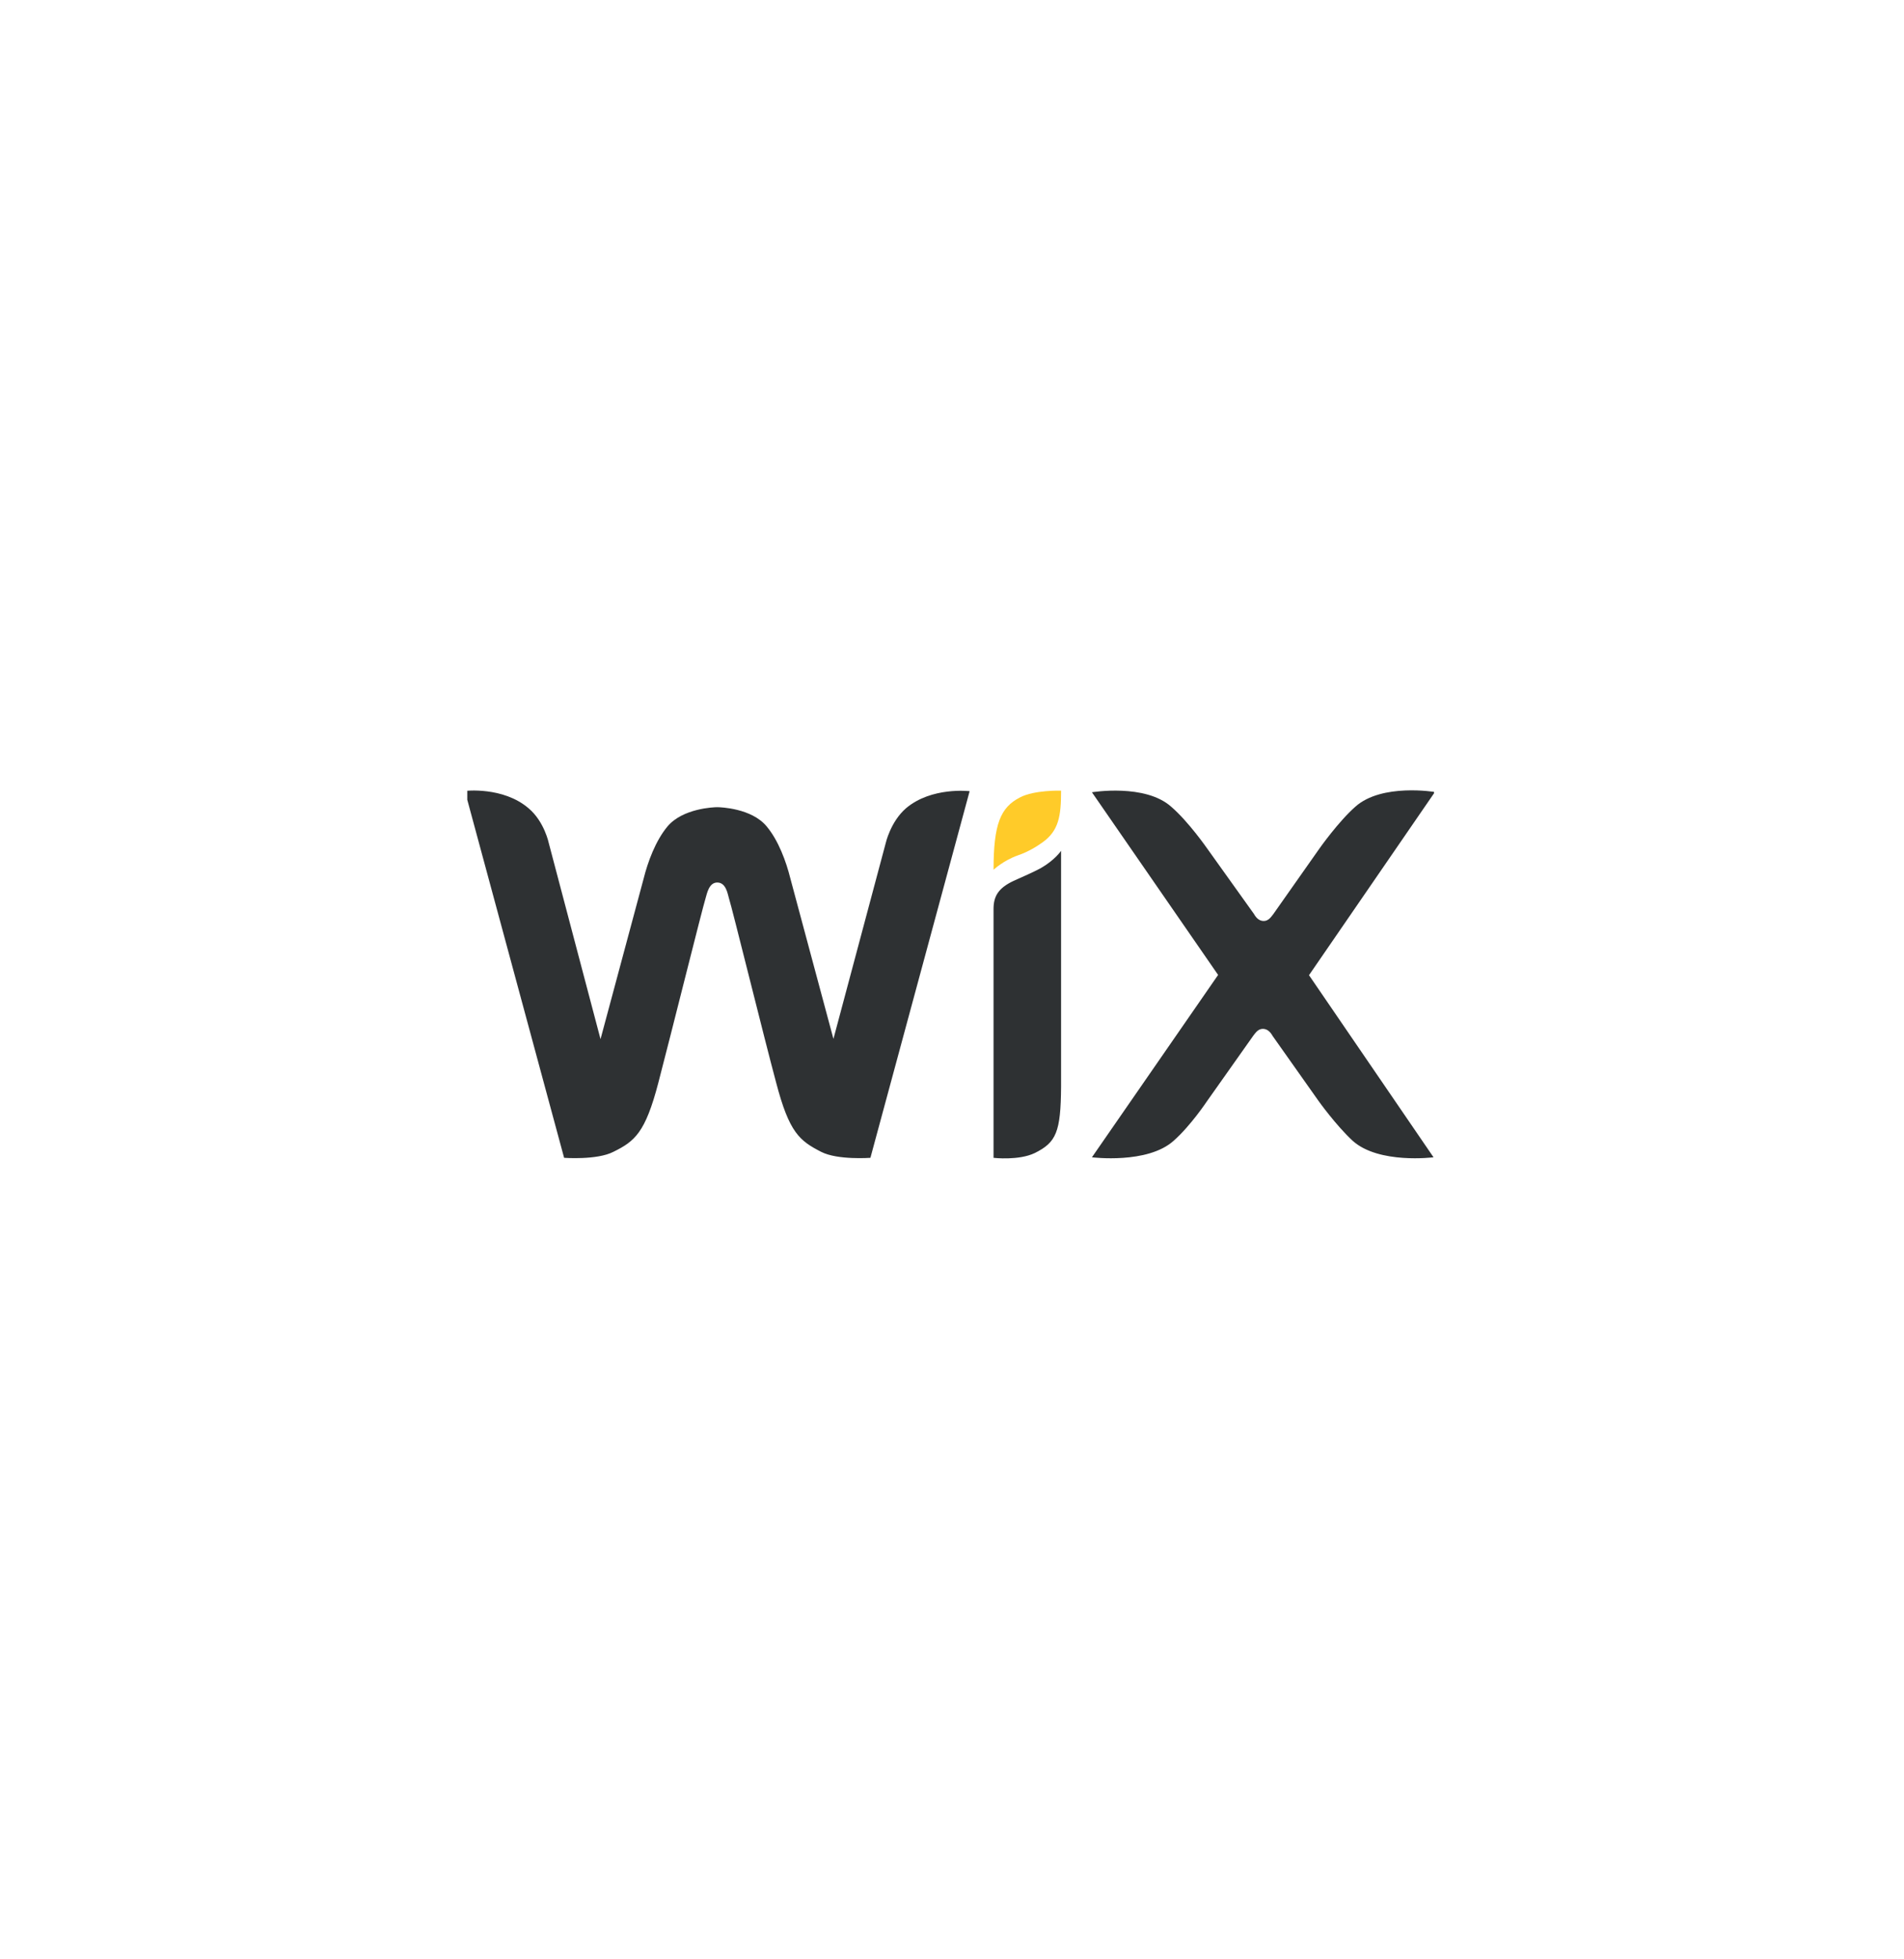 <svg width="140" height="144" viewBox="0 0 140 144" fill="none" xmlns="http://www.w3.org/2000/svg">
<g filter="url(#filter0_d_156_9894)">
<rect x="11" y="8.051" width="117.8" height="121.343" rx="20.371" fill="white"/>
<g clip-path="url(#clip0_156_9894)">
<path d="M74.996 55.064C73.566 55.801 73.055 57.015 73.055 60.38C73.055 60.38 73.77 59.703 74.833 59.325C75.609 59.066 76.263 58.648 76.651 58.37C77.857 57.513 78.021 56.417 78.021 54.566C78.021 54.566 76.059 54.505 74.996 55.064Z" fill="#FFCB29"/>
<path d="M66.617 55.86C65.472 56.856 65.124 58.429 65.124 58.429L61.282 72.809L58.115 61.019C57.808 59.784 57.236 58.211 56.357 57.175C55.254 55.86 52.985 55.781 52.739 55.781C52.494 55.781 50.206 55.86 49.081 57.195C48.202 58.25 47.631 59.804 47.324 61.038L44.156 72.828L40.354 58.429C40.354 58.429 40.028 56.836 38.864 55.86C36.983 54.247 34.183 54.586 34.183 54.586L41.479 81.551C41.479 81.551 43.891 81.73 45.096 81.113C46.67 80.336 47.446 79.719 48.407 76.034C49.265 72.768 51.657 63.169 51.881 62.471C51.983 62.133 52.126 61.317 52.739 61.317C53.373 61.317 53.496 62.113 53.598 62.471C53.822 63.149 56.193 72.769 57.072 76.034C58.033 79.699 58.789 80.296 60.383 81.113C61.588 81.73 64.001 81.551 64.001 81.551L71.296 54.605C71.296 54.605 68.497 54.267 66.617 55.86ZM78.02 58.987C78.02 58.987 77.57 59.665 76.528 60.261C75.854 60.621 75.22 60.879 74.526 61.198C73.381 61.735 73.054 62.353 73.054 63.269V81.552C73.054 81.552 74.913 81.77 76.099 81.193C77.652 80.416 77.999 79.68 78.02 76.314V58.987ZM96.25 68.128L105.508 54.665C105.508 54.665 101.604 54.008 99.663 55.741C98.417 56.836 97.026 58.808 97.026 58.808L93.634 63.628C93.45 63.866 93.266 64.145 92.918 64.145C92.571 64.145 92.347 63.887 92.203 63.628L88.77 58.828C88.77 58.828 87.401 56.855 86.133 55.761C84.213 54.028 80.289 54.685 80.289 54.685L89.567 68.109L80.289 81.512C80.289 81.512 84.376 82.029 86.297 80.297C87.544 79.201 88.75 77.389 88.75 77.389L92.142 72.59C92.326 72.35 92.51 72.072 92.858 72.072C93.205 72.072 93.429 72.331 93.573 72.59L96.965 77.389C96.965 77.389 98.232 79.162 99.459 80.297C101.38 82.029 105.407 81.512 105.407 81.512L96.25 68.128Z" fill="#2E3133"/>
</g>
</g>
<defs>
<filter id="filter0_d_156_9894" x="0.371" y="0.966" width="139.057" height="142.6" filterUnits="userSpaceOnUse" color-interpolation-filters="sRGB">
<feFlood flood-opacity="0" result="BackgroundImageFix"/>
<feColorMatrix in="SourceAlpha" type="matrix" values="0 0 0 0 0 0 0 0 0 0 0 0 0 0 0 0 0 0 127 0" result="hardAlpha"/>
<feOffset dy="3.543"/>
<feGaussianBlur stdDeviation="5.314"/>
<feComposite in2="hardAlpha" operator="out"/>
<feColorMatrix type="matrix" values="0 0 0 0 0.058 0 0 0 0 0 0 0 0 0 0.162 0 0 0 0.1 0"/>
<feBlend mode="normal" in2="BackgroundImageFix" result="effect1_dropShadow_156_9894"/>
<feBlend mode="normal" in="SourceGraphic" in2="effect1_dropShadow_156_9894" result="shape"/>
</filter>
<clipPath id="clip0_156_9894">
<rect width="71.082" height="37.553" fill="white" transform="translate(34.359 49.946)"/>
</clipPath>
</defs>
</svg>
